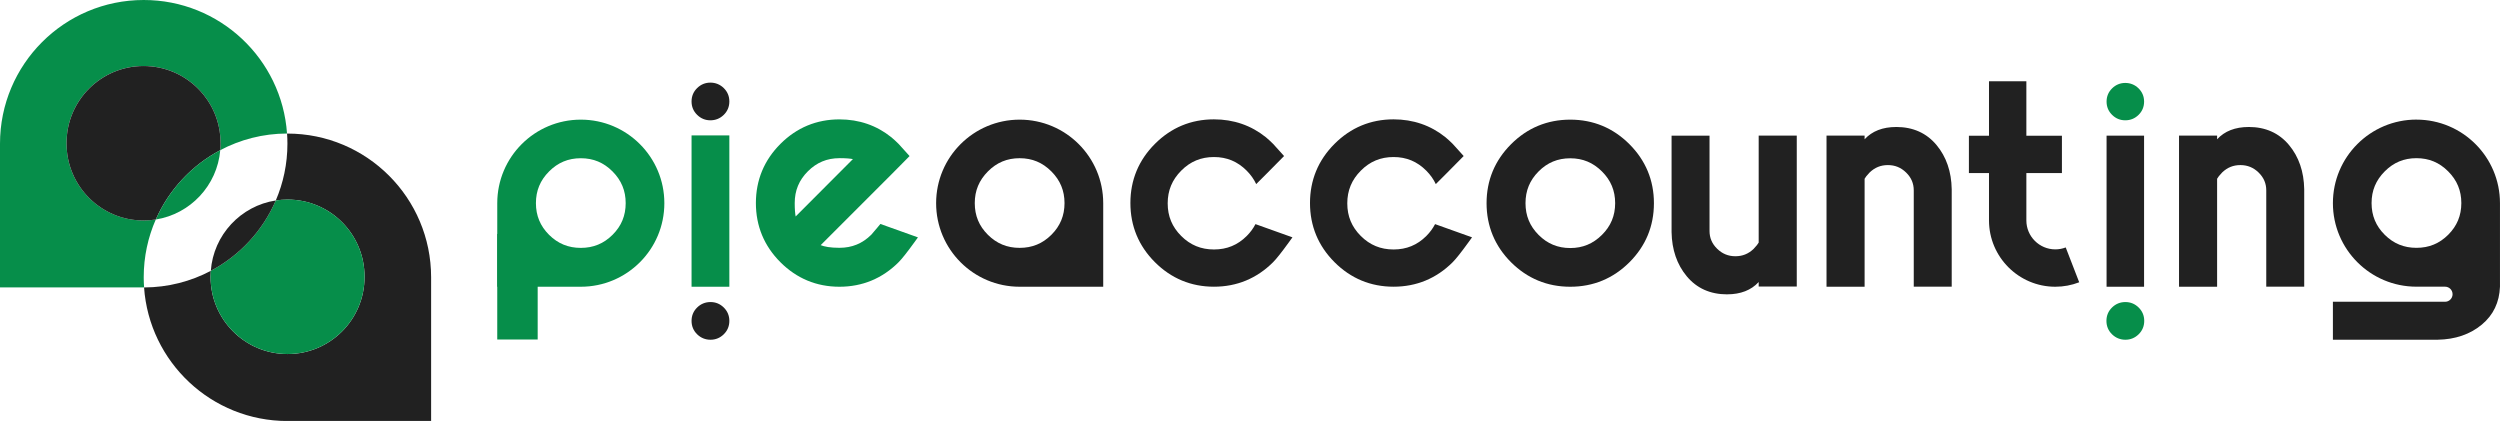 <?xml version="1.0" encoding="UTF-8"?>
<svg xmlns="http://www.w3.org/2000/svg" id="Layer_2" data-name="Layer 2" viewBox="0 0 941.97 158.61">
  <defs>
    <style>
      .cls-1 {
        fill: #068e4a;
      }

      .cls-1, .cls-2 {
        stroke-width: 0px;
      }

      .cls-2 {
        fill: #212121;
      }
    </style>
  </defs>
  <g id="Camada_1" data-name="Camada 1">
    <g>
      <g>
        <path class="cls-2" d="M352.72,76.56c0,8.69,3.52,16.56,9.22,22.26,5.7,5.7,13.56,9.22,22.26,9.22h31.48s0-31.48,0-31.48c0-17.38-14.09-31.48-31.48-31.48-8.69,0-16.56,3.52-22.26,9.22-5.7,5.69-9.22,13.56-9.22,22.26ZM367.28,76.53c0-4.69,1.62-8.59,4.95-11.94,3.32-3.35,7.24-4.98,11.96-4.98,4.72,0,8.63,1.63,11.96,4.98,3.33,3.34,4.95,7.25,4.95,11.94s-1.62,8.62-4.94,11.93c-3.33,3.32-7.25,4.93-11.97,4.93-4.72,0-8.63-1.61-11.97-4.93-3.33-3.32-4.94-7.22-4.94-11.93Z"></path>
        <path class="cls-2" d="M473.04,84.46c-.82,1.59-1.91,3.08-3.29,4.46-3.43,3.42-7.47,5.08-12.34,5.08s-8.91-1.66-12.34-5.08c-3.43-3.42-5.1-7.44-5.1-12.3s1.67-8.87,5.1-12.32c3.43-3.46,7.47-5.13,12.33-5.13s8.89,1.68,12.33,5.13c1.56,1.57,2.75,3.25,3.59,5.07l3.92-3.92,6.58-6.65-1.08-1.22c-1.63-1.84-2.66-2.98-3.05-3.37-.87-.87-1.77-1.69-2.7-2.48-5.59-4.49-12.18-6.76-19.59-6.76-8.63,0-16.11,3.11-22.24,9.24-6.13,6.13-9.24,13.63-9.24,22.29s3.11,16.16,9.24,22.29c6.13,6.13,13.61,9.24,22.24,9.24s16.16-3.11,22.29-9.24c1.27-1.27,3.2-3.71,5.93-7.48l1.36-1.88-13.95-4.99Z"></path>
        <path class="cls-2" d="M623.18,76.56c0-8.63-3.11-16.11-9.24-22.24-6.13-6.13-13.63-9.24-22.29-9.24s-16.16,3.11-22.29,9.24c-6.13,6.13-9.24,13.61-9.24,22.24s3.11,16.15,9.24,22.27c6.13,6.11,13.63,9.21,22.29,9.21s16.16-3.1,22.29-9.21c6.13-6.11,9.24-13.6,9.24-22.27ZM574.79,76.56c0-4.72,1.61-8.64,4.93-11.97,3.31-3.33,7.22-4.95,11.93-4.95s8.59,1.62,11.94,4.95c3.35,3.33,4.98,7.24,4.98,11.96s-1.63,8.63-4.98,11.96c-3.35,3.33-7.26,4.95-11.94,4.95s-8.62-1.62-11.93-4.95c-3.32-3.33-4.93-7.25-4.93-11.97Z"></path>
        <path class="cls-2" d="M540.71,84.46c-.82,1.59-1.91,3.08-3.29,4.46-3.43,3.42-7.47,5.08-12.34,5.08s-8.91-1.66-12.34-5.08c-3.43-3.42-5.1-7.44-5.1-12.3s1.67-8.87,5.1-12.32c3.43-3.46,7.47-5.13,12.33-5.13s8.89,1.68,12.33,5.13c1.56,1.57,2.75,3.25,3.59,5.07l3.92-3.92,6.58-6.65-1.08-1.22c-1.63-1.84-2.66-2.98-3.05-3.37-.87-.87-1.77-1.69-2.7-2.48-5.59-4.49-12.18-6.76-19.59-6.76-8.63,0-16.11,3.11-22.24,9.24-6.13,6.13-9.24,13.63-9.24,22.29s3.11,16.16,9.24,22.29c6.13,6.13,13.61,9.24,22.24,9.24s16.16-3.11,22.29-9.24c1.27-1.27,3.2-3.71,5.93-7.48l1.36-1.88-13.95-4.99Z"></path>
        <path class="cls-2" d="M847.28,47.85c-5.08,0-9.06,1.55-11.9,4.63v-1.38h-14.35v56.93h14.35v-40.68c.28-.5.83-1.27,1.92-2.39,1.95-1.86,4.18-2.76,6.85-2.76s4.94.92,6.88,2.82c1.93,1.89,2.87,4.09,2.87,6.72v36.28h14.3v-36.73c-.11-6.61-2.03-12.21-5.71-16.63-3.76-4.53-8.88-6.82-15.21-6.82Z"></path>
        <path class="cls-2" d="M714.46,47.85c-5.08,0-9.06,1.55-11.9,4.63v-1.38h-14.35v56.93h14.35v-40.68c.28-.5.83-1.27,1.92-2.39,1.95-1.86,4.18-2.76,6.85-2.76s4.94.92,6.88,2.82c1.93,1.89,2.87,4.09,2.87,6.72v36.28h14.3v-36.73c-.11-6.61-2.03-12.21-5.71-16.63-3.76-4.53-8.88-6.82-15.21-6.82Z"></path>
        <path class="cls-2" d="M650.75,110.9c5.08,0,9.06-1.55,11.9-4.63v1.7h14.35v-56.87h-14.35v40.3c-.28.5-.83,1.27-1.92,2.39-1.95,1.86-4.18,2.76-6.85,2.76s-4.94-.92-6.88-2.82c-1.93-1.89-2.87-4.09-2.87-6.72v-35.9h-14.3v36.35c.11,6.61,2.03,12.21,5.71,16.63,3.76,4.53,8.88,6.82,15.21,6.82Z"></path>
        <path class="cls-2" d="M910.49,45.06c-8.69,0-16.56,3.52-22.26,9.22-5.7,5.69-9.22,13.56-9.22,22.26s3.52,16.56,9.22,22.26c5.7,5.7,13.56,9.22,22.26,9.22h10.77c1.57,0,2.84,1.27,2.84,2.84s-1.27,2.84-2.84,2.84h-42.25v14.3h39.5c6.61-.11,12.21-2.03,16.63-5.71,4.3-3.57,6.6-8.37,6.82-14.26v-31.48c0-17.38-14.09-31.48-31.48-31.48ZM910.49,93.38c-4.72,0-8.63-1.61-11.97-4.93-3.33-3.32-4.94-7.22-4.94-11.93s1.62-8.59,4.95-11.94c3.32-3.35,7.24-4.98,11.96-4.98s8.63,1.63,11.96,4.98c3.33,3.34,4.95,7.25,4.95,11.94s-1.62,8.62-4.94,11.93c-3.33,3.32-7.25,4.93-11.97,4.93Z"></path>
        <path class="cls-2" d="M783.42,106.36c-2.87,1.11-5.9,1.68-9.01,1.68-13.77,0-24.98-11.21-24.98-24.98v-17.84h-7.57v-14.08h7.57v-20.53h14.08v20.53h13.4v14.08h-13.4v17.84c0,6.01,4.89,10.9,10.9,10.9,1.36,0,2.69-.25,3.93-.73l5.08,13.13Z"></path>
        <rect class="cls-2" x="793.73" y="51.11" width="14.13" height="56.93"></rect>
        <path class="cls-1" d="M805.77,43.3c-1.38,1.35-3.06,2.03-4.99,2.03s-3.57-.68-4.95-2.03c-1.39-1.36-2.1-3.05-2.1-5.01s.71-3.65,2.1-5.01c1.38-1.35,3.05-2.03,4.95-2.03s3.61.68,4.99,2.03c1.39,1.36,2.1,3.05,2.1,5.01s-.71,3.65-2.1,5.01h0Z"></path>
        <path class="cls-1" d="M330.95,85.32c-1.37,1.65-2.28,2.71-2.66,3.12-3.35,3.32-7.27,4.93-12,4.93-3.47,0-5.68-.45-7.07-1l26.91-26.91,6.58-6.65-1.08-1.22c-1.63-1.84-2.66-2.98-3.05-3.37-.87-.87-1.77-1.69-2.7-2.48-5.59-4.49-12.18-6.76-19.59-6.76-8.63,0-16.11,3.11-22.24,9.24-6.13,6.13-9.24,13.63-9.24,22.29s3.11,16.16,9.24,22.29c6.13,6.13,13.61,9.24,22.24,9.24s16.16-3.11,22.29-9.24c1.27-1.27,3.2-3.71,5.93-7.48l1.36-1.88-14.15-5.06-.78.93ZM316.3,59.59c2.38,0,3.98.15,5.07.35l-21.58,21.63c-.2-1.09-.35-2.7-.35-5.06,0-4.72,1.62-8.63,4.95-11.96,3.33-3.33,7.23-4.95,11.91-4.95Z"></path>
        <path class="cls-1" d="M241.1,54.3c-5.7-5.7-13.56-9.22-22.26-9.22-17.39,0-31.48,14.09-31.48,31.48v31.48h31.48c8.69,0,16.56-3.52,22.26-9.22,5.7-5.69,9.22-13.56,9.22-22.26s-3.52-16.56-9.22-22.26ZM230.81,88.47c-3.33,3.32-7.25,4.93-11.97,4.93s-8.63-1.61-11.97-4.93c-3.32-3.32-4.94-7.22-4.94-11.93s1.62-8.6,4.95-11.94c3.33-3.35,7.24-4.98,11.96-4.98s8.63,1.63,11.96,4.98c3.33,3.35,4.95,7.25,4.95,11.94s-1.61,8.62-4.94,11.93Z"></path>
        <path class="cls-2" d="M272.7,43.28c-1.39,1.36-3.09,2.05-5.03,2.05s-3.6-.69-4.99-2.05c-1.4-1.37-2.11-3.07-2.11-5.05s.71-3.68,2.11-5.05c1.39-1.36,3.07-2.05,4.99-2.05s3.64.69,5.03,2.05c1.4,1.37,2.11,3.07,2.11,5.05s-.71,3.68-2.11,5.05h0Z"></path>
        <rect class="cls-1" x="260.57" y="51.02" width="14.24" height="57.02"></rect>
        <path class="cls-2" d="M262.68,115.86c1.39-1.36,3.09-2.05,5.03-2.05s3.6.69,4.99,2.05c1.4,1.37,2.11,3.07,2.11,5.05s-.71,3.68-2.11,5.05c-1.39,1.36-3.07,2.05-4.99,2.05s-3.64-.69-5.03-2.05c-1.4-1.37-2.11-3.07-2.11-5.05s.71-3.68,2.11-5.05h0Z"></path>
        <path class="cls-1" d="M795.79,115.86c1.39-1.36,3.09-2.05,5.03-2.05s3.6.69,4.99,2.05c1.4,1.37,2.11,3.07,2.11,5.05s-.71,3.68-2.11,5.05c-1.39,1.36-3.07,2.05-4.99,2.05s-3.64-.69-5.03-2.05c-1.4-1.37-2.11-3.07-2.11-5.05s.71-3.68,2.11-5.05h0Z"></path>
        <rect class="cls-1" x="187.36" y="88.15" width="15.23" height="39.77"></rect>
      </g>
      <g>
        <path class="cls-1" d="M54.15,104.46c0-7.74,1.63-15.1,4.55-21.76-1.5.24-3.04.37-4.61.37h0c-16.02,0-29.01-12.99-29.01-29.01v-.18c0-16.02,12.99-29.01,29.01-29.01h0c16.02,0,29.01,12.99,29.01,29.01v.18c0,.85-.04,1.69-.12,2.52,7.52-3.98,16.08-6.25,25.17-6.27C106.2,22.2,82.77,0,54.15,0h0C24.24,0,0,24.24,0,54.15v54.15h54.15s.09,0,.14,0c-.09-1.27-.14-2.54-.14-3.83h0Z"></path>
        <path class="cls-2" d="M83.1,53.89c0-16.02-12.99-29.01-29.01-29.01h0c-16.02,0-29.01,12.99-29.01,29.01v.18c0,16.02,12.99,29.01,29.01,29.01h0c1.57,0,3.11-.13,4.61-.37,4.92-11.2,13.53-20.42,24.29-26.12.07-.83.12-1.67.12-2.52v-.18Z"></path>
        <path class="cls-2" d="M108.3,50.32h0s-.09,0-.14,0c.09,1.27.14,2.54.14,3.83h0c0,7.6-1.57,14.82-4.39,21.39,1.45-.22,2.93-.34,4.44-.34h0c16.02,0,29.01,12.99,29.01,29.01v.18c0,16.02-12.99,29.01-29.01,29.01h0c-16.02,0-29.01-12.99-29.01-29.01v-.18c0-.73.04-1.45.09-2.16-7.51,3.97-16.07,6.23-25.15,6.26,1.97,28.12,25.4,50.32,54.01,50.32h54.15v-54.15c0-29.91-24.24-54.15-54.15-54.15Z"></path>
        <path class="cls-1" d="M58.7,82.71c13.02-2.08,23.14-12.81,24.29-26.12-10.76,5.7-19.36,14.92-24.29,26.12Z"></path>
        <path class="cls-1" d="M79.43,102.04c-.05.71-.09,1.43-.09,2.16v.18c0,16.02,12.99,29.01,29.01,29.01h0c16.02,0,29.01-12.99,29.01-29.01v-.18c0-16.02-12.99-29.01-29.01-29.01h0c-1.51,0-3,.12-4.44.34-4.9,11.38-13.59,20.75-24.48,26.51Z"></path>
        <path class="cls-2" d="M79.43,102.04c10.89-5.76,19.58-15.12,24.48-26.51-13.21,2.03-23.48,12.98-24.48,26.51Z"></path>
      </g>
    </g>
  </g>
</svg>
